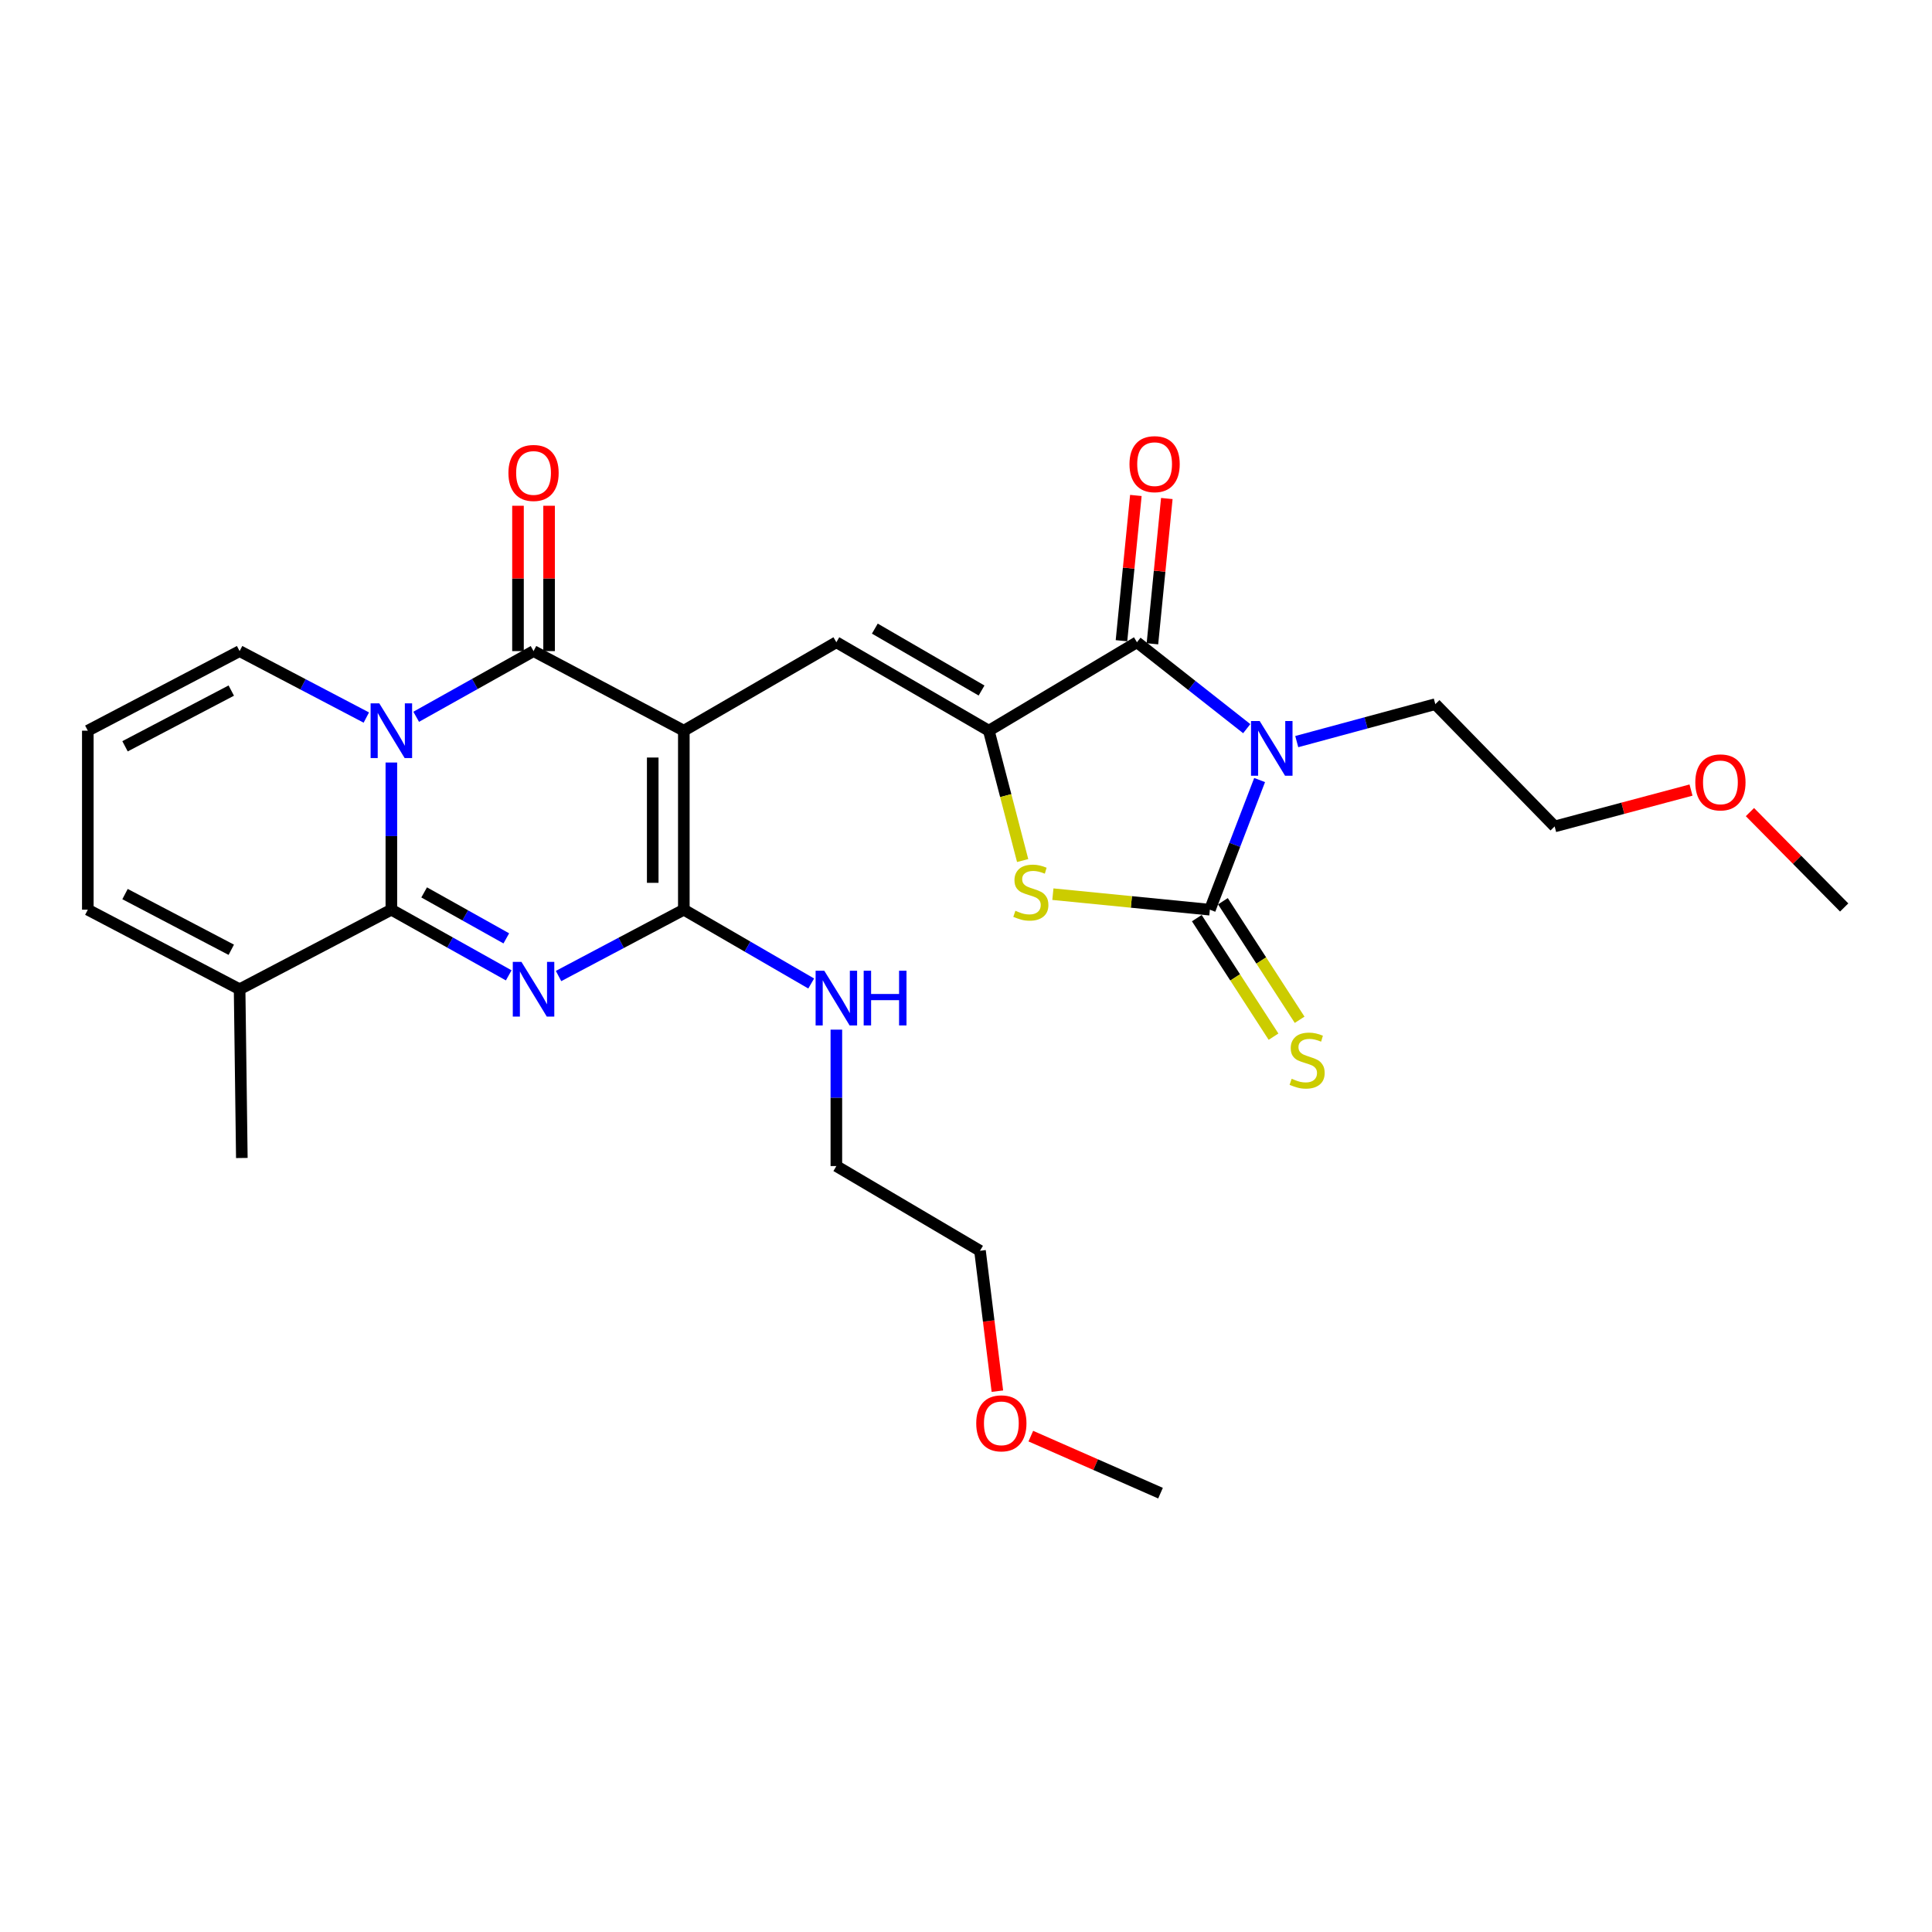 <?xml version='1.0' encoding='iso-8859-1'?>
<svg version='1.1' baseProfile='full'
              xmlns='http://www.w3.org/2000/svg'
                      xmlns:rdkit='http://www.rdkit.org/xml'
                      xmlns:xlink='http://www.w3.org/1999/xlink'
                  xml:space='preserve'
width='1000px' height='1000px' viewBox='0 0 1000 1000'>
<!-- END OF HEADER -->
<rect style='opacity:1.0;fill:#FFFFFF;stroke:none' width='1000' height='1000' x='0' y='0'> </rect>
<path class='bond-4' d='M 353.949,378.201 L 276.161,337.009' style='fill:none;fill-rule:evenodd;stroke:#000000;stroke-width:6px;stroke-linecap:butt;stroke-linejoin:miter;stroke-opacity:1' />
<path class='bond-6' d='M 353.949,378.201 L 353.949,470.853' style='fill:none;fill-rule:evenodd;stroke:#000000;stroke-width:6px;stroke-linecap:butt;stroke-linejoin:miter;stroke-opacity:1' />
<path class='bond-6' d='M 337.851,392.099 L 337.851,456.955' style='fill:none;fill-rule:evenodd;stroke:#000000;stroke-width:6px;stroke-linecap:butt;stroke-linejoin:miter;stroke-opacity:1' />
<path class='bond-9' d='M 353.949,378.201 L 432.899,332.43' style='fill:none;fill-rule:evenodd;stroke:#000000;stroke-width:6px;stroke-linecap:butt;stroke-linejoin:miter;stroke-opacity:1' />
<path class='bond-0' d='M 215.417,371.01 L 245.789,354.01' style='fill:none;fill-rule:evenodd;stroke:#0000FF;stroke-width:6px;stroke-linecap:butt;stroke-linejoin:miter;stroke-opacity:1' />
<path class='bond-0' d='M 245.789,354.01 L 276.161,337.009' style='fill:none;fill-rule:evenodd;stroke:#000000;stroke-width:6px;stroke-linecap:butt;stroke-linejoin:miter;stroke-opacity:1' />
<path class='bond-12' d='M 189.611,371.406 L 156.816,354.208' style='fill:none;fill-rule:evenodd;stroke:#0000FF;stroke-width:6px;stroke-linecap:butt;stroke-linejoin:miter;stroke-opacity:1' />
<path class='bond-12' d='M 156.816,354.208 L 124.02,337.009' style='fill:none;fill-rule:evenodd;stroke:#000000;stroke-width:6px;stroke-linecap:butt;stroke-linejoin:miter;stroke-opacity:1' />
<path class='bond-28' d='M 202.568,394.678 L 202.568,432.765' style='fill:none;fill-rule:evenodd;stroke:#0000FF;stroke-width:6px;stroke-linecap:butt;stroke-linejoin:miter;stroke-opacity:1' />
<path class='bond-28' d='M 202.568,432.765 L 202.568,470.853' style='fill:none;fill-rule:evenodd;stroke:#000000;stroke-width:6px;stroke-linecap:butt;stroke-linejoin:miter;stroke-opacity:1' />
<path class='bond-1' d='M 289.102,505.185 L 321.525,488.019' style='fill:none;fill-rule:evenodd;stroke:#0000FF;stroke-width:6px;stroke-linecap:butt;stroke-linejoin:miter;stroke-opacity:1' />
<path class='bond-1' d='M 321.525,488.019 L 353.949,470.853' style='fill:none;fill-rule:evenodd;stroke:#000000;stroke-width:6px;stroke-linecap:butt;stroke-linejoin:miter;stroke-opacity:1' />
<path class='bond-2' d='M 263.313,504.846 L 232.941,487.849' style='fill:none;fill-rule:evenodd;stroke:#0000FF;stroke-width:6px;stroke-linecap:butt;stroke-linejoin:miter;stroke-opacity:1' />
<path class='bond-2' d='M 232.941,487.849 L 202.568,470.853' style='fill:none;fill-rule:evenodd;stroke:#000000;stroke-width:6px;stroke-linecap:butt;stroke-linejoin:miter;stroke-opacity:1' />
<path class='bond-2' d='M 262.063,485.699 L 240.802,473.802' style='fill:none;fill-rule:evenodd;stroke:#0000FF;stroke-width:6px;stroke-linecap:butt;stroke-linejoin:miter;stroke-opacity:1' />
<path class='bond-2' d='M 240.802,473.802 L 219.541,461.904' style='fill:none;fill-rule:evenodd;stroke:#000000;stroke-width:6px;stroke-linecap:butt;stroke-linejoin:miter;stroke-opacity:1' />
<path class='bond-11' d='M 202.568,470.853 L 124.02,512.036' style='fill:none;fill-rule:evenodd;stroke:#000000;stroke-width:6px;stroke-linecap:butt;stroke-linejoin:miter;stroke-opacity:1' />
<path class='bond-3' d='M 645.307,377.151 L 616.895,354.791' style='fill:none;fill-rule:evenodd;stroke:#0000FF;stroke-width:6px;stroke-linecap:butt;stroke-linejoin:miter;stroke-opacity:1' />
<path class='bond-3' d='M 616.895,354.791 L 588.484,332.43' style='fill:none;fill-rule:evenodd;stroke:#000000;stroke-width:6px;stroke-linecap:butt;stroke-linejoin:miter;stroke-opacity:1' />
<path class='bond-19' d='M 671.199,383.854 L 707.057,374.159' style='fill:none;fill-rule:evenodd;stroke:#0000FF;stroke-width:6px;stroke-linecap:butt;stroke-linejoin:miter;stroke-opacity:1' />
<path class='bond-19' d='M 707.057,374.159 L 742.914,364.465' style='fill:none;fill-rule:evenodd;stroke:#000000;stroke-width:6px;stroke-linecap:butt;stroke-linejoin:miter;stroke-opacity:1' />
<path class='bond-29' d='M 651.975,403.746 L 639.1,437.299' style='fill:none;fill-rule:evenodd;stroke:#0000FF;stroke-width:6px;stroke-linecap:butt;stroke-linejoin:miter;stroke-opacity:1' />
<path class='bond-29' d='M 639.1,437.299 L 626.224,470.853' style='fill:none;fill-rule:evenodd;stroke:#000000;stroke-width:6px;stroke-linecap:butt;stroke-linejoin:miter;stroke-opacity:1' />
<path class='bond-14' d='M 284.21,337.009 L 284.21,299.396' style='fill:none;fill-rule:evenodd;stroke:#000000;stroke-width:6px;stroke-linecap:butt;stroke-linejoin:miter;stroke-opacity:1' />
<path class='bond-14' d='M 284.21,299.396 L 284.21,261.783' style='fill:none;fill-rule:evenodd;stroke:#FF0000;stroke-width:6px;stroke-linecap:butt;stroke-linejoin:miter;stroke-opacity:1' />
<path class='bond-14' d='M 268.113,337.009 L 268.113,299.396' style='fill:none;fill-rule:evenodd;stroke:#000000;stroke-width:6px;stroke-linecap:butt;stroke-linejoin:miter;stroke-opacity:1' />
<path class='bond-14' d='M 268.113,299.396 L 268.113,261.783' style='fill:none;fill-rule:evenodd;stroke:#FF0000;stroke-width:6px;stroke-linecap:butt;stroke-linejoin:miter;stroke-opacity:1' />
<path class='bond-5' d='M 626.224,470.853 L 585.598,466.838' style='fill:none;fill-rule:evenodd;stroke:#000000;stroke-width:6px;stroke-linecap:butt;stroke-linejoin:miter;stroke-opacity:1' />
<path class='bond-5' d='M 585.598,466.838 L 544.971,462.822' style='fill:none;fill-rule:evenodd;stroke:#CCCC00;stroke-width:6px;stroke-linecap:butt;stroke-linejoin:miter;stroke-opacity:1' />
<path class='bond-13' d='M 619.467,475.226 L 639.319,505.901' style='fill:none;fill-rule:evenodd;stroke:#000000;stroke-width:6px;stroke-linecap:butt;stroke-linejoin:miter;stroke-opacity:1' />
<path class='bond-13' d='M 639.319,505.901 L 659.171,536.577' style='fill:none;fill-rule:evenodd;stroke:#CCCC00;stroke-width:6px;stroke-linecap:butt;stroke-linejoin:miter;stroke-opacity:1' />
<path class='bond-13' d='M 632.981,466.48 L 652.833,497.155' style='fill:none;fill-rule:evenodd;stroke:#000000;stroke-width:6px;stroke-linecap:butt;stroke-linejoin:miter;stroke-opacity:1' />
<path class='bond-13' d='M 652.833,497.155 L 672.685,527.831' style='fill:none;fill-rule:evenodd;stroke:#CCCC00;stroke-width:6px;stroke-linecap:butt;stroke-linejoin:miter;stroke-opacity:1' />
<path class='bond-18' d='M 353.949,470.853 L 386.914,489.956' style='fill:none;fill-rule:evenodd;stroke:#000000;stroke-width:6px;stroke-linecap:butt;stroke-linejoin:miter;stroke-opacity:1' />
<path class='bond-18' d='M 386.914,489.956 L 419.878,509.06' style='fill:none;fill-rule:evenodd;stroke:#0000FF;stroke-width:6px;stroke-linecap:butt;stroke-linejoin:miter;stroke-opacity:1' />
<path class='bond-7' d='M 511.814,378.201 L 432.899,332.43' style='fill:none;fill-rule:evenodd;stroke:#000000;stroke-width:6px;stroke-linecap:butt;stroke-linejoin:miter;stroke-opacity:1' />
<path class='bond-7' d='M 508.053,357.411 L 452.813,325.371' style='fill:none;fill-rule:evenodd;stroke:#000000;stroke-width:6px;stroke-linecap:butt;stroke-linejoin:miter;stroke-opacity:1' />
<path class='bond-8' d='M 511.814,378.201 L 588.484,332.43' style='fill:none;fill-rule:evenodd;stroke:#000000;stroke-width:6px;stroke-linecap:butt;stroke-linejoin:miter;stroke-opacity:1' />
<path class='bond-10' d='M 511.814,378.201 L 520.569,411.81' style='fill:none;fill-rule:evenodd;stroke:#000000;stroke-width:6px;stroke-linecap:butt;stroke-linejoin:miter;stroke-opacity:1' />
<path class='bond-10' d='M 520.569,411.81 L 529.324,445.418' style='fill:none;fill-rule:evenodd;stroke:#CCCC00;stroke-width:6px;stroke-linecap:butt;stroke-linejoin:miter;stroke-opacity:1' />
<path class='bond-15' d='M 596.493,333.224 L 600.217,295.629' style='fill:none;fill-rule:evenodd;stroke:#000000;stroke-width:6px;stroke-linecap:butt;stroke-linejoin:miter;stroke-opacity:1' />
<path class='bond-15' d='M 600.217,295.629 L 603.942,258.035' style='fill:none;fill-rule:evenodd;stroke:#FF0000;stroke-width:6px;stroke-linecap:butt;stroke-linejoin:miter;stroke-opacity:1' />
<path class='bond-15' d='M 580.474,331.637 L 584.198,294.043' style='fill:none;fill-rule:evenodd;stroke:#000000;stroke-width:6px;stroke-linecap:butt;stroke-linejoin:miter;stroke-opacity:1' />
<path class='bond-15' d='M 584.198,294.043 L 587.922,256.448' style='fill:none;fill-rule:evenodd;stroke:#FF0000;stroke-width:6px;stroke-linecap:butt;stroke-linejoin:miter;stroke-opacity:1' />
<path class='bond-17' d='M 124.02,512.036 L 45.455,470.853' style='fill:none;fill-rule:evenodd;stroke:#000000;stroke-width:6px;stroke-linecap:butt;stroke-linejoin:miter;stroke-opacity:1' />
<path class='bond-17' d='M 119.709,491.601 L 64.713,462.773' style='fill:none;fill-rule:evenodd;stroke:#000000;stroke-width:6px;stroke-linecap:butt;stroke-linejoin:miter;stroke-opacity:1' />
<path class='bond-20' d='M 124.02,512.036 L 125.174,599.375' style='fill:none;fill-rule:evenodd;stroke:#000000;stroke-width:6px;stroke-linecap:butt;stroke-linejoin:miter;stroke-opacity:1' />
<path class='bond-16' d='M 124.02,337.009 L 45.455,378.201' style='fill:none;fill-rule:evenodd;stroke:#000000;stroke-width:6px;stroke-linecap:butt;stroke-linejoin:miter;stroke-opacity:1' />
<path class='bond-16' d='M 119.71,357.445 L 64.714,386.28' style='fill:none;fill-rule:evenodd;stroke:#000000;stroke-width:6px;stroke-linecap:butt;stroke-linejoin:miter;stroke-opacity:1' />
<path class='bond-30' d='M 45.455,378.201 L 45.455,470.853' style='fill:none;fill-rule:evenodd;stroke:#000000;stroke-width:6px;stroke-linecap:butt;stroke-linejoin:miter;stroke-opacity:1' />
<path class='bond-23' d='M 432.899,532.94 L 432.899,568.245' style='fill:none;fill-rule:evenodd;stroke:#0000FF;stroke-width:6px;stroke-linecap:butt;stroke-linejoin:miter;stroke-opacity:1' />
<path class='bond-23' d='M 432.899,568.245 L 432.899,603.551' style='fill:none;fill-rule:evenodd;stroke:#000000;stroke-width:6px;stroke-linecap:butt;stroke-linejoin:miter;stroke-opacity:1' />
<path class='bond-24' d='M 742.914,364.465 L 804.685,427.756' style='fill:none;fill-rule:evenodd;stroke:#000000;stroke-width:6px;stroke-linecap:butt;stroke-linejoin:miter;stroke-opacity:1' />
<path class='bond-21' d='M 875.266,408.937 L 839.975,418.346' style='fill:none;fill-rule:evenodd;stroke:#FF0000;stroke-width:6px;stroke-linecap:butt;stroke-linejoin:miter;stroke-opacity:1' />
<path class='bond-21' d='M 839.975,418.346 L 804.685,427.756' style='fill:none;fill-rule:evenodd;stroke:#000000;stroke-width:6px;stroke-linecap:butt;stroke-linejoin:miter;stroke-opacity:1' />
<path class='bond-27' d='M 905.764,420.341 L 930.155,445.024' style='fill:none;fill-rule:evenodd;stroke:#FF0000;stroke-width:6px;stroke-linecap:butt;stroke-linejoin:miter;stroke-opacity:1' />
<path class='bond-27' d='M 930.155,445.024 L 954.545,469.708' style='fill:none;fill-rule:evenodd;stroke:#000000;stroke-width:6px;stroke-linecap:butt;stroke-linejoin:miter;stroke-opacity:1' />
<path class='bond-22' d='M 516.245,720.067 L 511.745,683.733' style='fill:none;fill-rule:evenodd;stroke:#FF0000;stroke-width:6px;stroke-linecap:butt;stroke-linejoin:miter;stroke-opacity:1' />
<path class='bond-22' d='M 511.745,683.733 L 507.244,647.4' style='fill:none;fill-rule:evenodd;stroke:#000000;stroke-width:6px;stroke-linecap:butt;stroke-linejoin:miter;stroke-opacity:1' />
<path class='bond-26' d='M 533.548,743.339 L 567.115,758.097' style='fill:none;fill-rule:evenodd;stroke:#FF0000;stroke-width:6px;stroke-linecap:butt;stroke-linejoin:miter;stroke-opacity:1' />
<path class='bond-26' d='M 567.115,758.097 L 600.682,772.855' style='fill:none;fill-rule:evenodd;stroke:#000000;stroke-width:6px;stroke-linecap:butt;stroke-linejoin:miter;stroke-opacity:1' />
<path class='bond-25' d='M 432.899,603.551 L 507.244,647.4' style='fill:none;fill-rule:evenodd;stroke:#000000;stroke-width:6px;stroke-linecap:butt;stroke-linejoin:miter;stroke-opacity:1' />
<path  class='atom-1' d='M 196.308 364.041
L 205.588 379.041
Q 206.508 380.521, 207.988 383.201
Q 209.468 385.881, 209.548 386.041
L 209.548 364.041
L 213.308 364.041
L 213.308 392.361
L 209.428 392.361
L 199.468 375.961
Q 198.308 374.041, 197.068 371.841
Q 195.868 369.641, 195.508 368.961
L 195.508 392.361
L 191.828 392.361
L 191.828 364.041
L 196.308 364.041
' fill='#0000FF'/>
<path  class='atom-2' d='M 269.901 497.876
L 279.181 512.876
Q 280.101 514.356, 281.581 517.036
Q 283.061 519.716, 283.141 519.876
L 283.141 497.876
L 286.901 497.876
L 286.901 526.196
L 283.021 526.196
L 273.061 509.796
Q 271.901 507.876, 270.661 505.676
Q 269.461 503.476, 269.101 502.796
L 269.101 526.196
L 265.421 526.196
L 265.421 497.876
L 269.901 497.876
' fill='#0000FF'/>
<path  class='atom-4' d='M 652.007 373.19
L 661.287 388.19
Q 662.207 389.67, 663.687 392.35
Q 665.167 395.03, 665.247 395.19
L 665.247 373.19
L 669.007 373.19
L 669.007 401.51
L 665.127 401.51
L 655.167 385.11
Q 654.007 383.19, 652.767 380.99
Q 651.567 378.79, 651.207 378.11
L 651.207 401.51
L 647.527 401.51
L 647.527 373.19
L 652.007 373.19
' fill='#0000FF'/>
<path  class='atom-11' d='M 525.564 471.415
Q 525.884 471.535, 527.204 472.095
Q 528.524 472.655, 529.964 473.015
Q 531.444 473.335, 532.884 473.335
Q 535.564 473.335, 537.124 472.055
Q 538.684 470.735, 538.684 468.455
Q 538.684 466.895, 537.884 465.935
Q 537.124 464.975, 535.924 464.455
Q 534.724 463.935, 532.724 463.335
Q 530.204 462.575, 528.684 461.855
Q 527.204 461.135, 526.124 459.615
Q 525.084 458.095, 525.084 455.535
Q 525.084 451.975, 527.484 449.775
Q 529.924 447.575, 534.724 447.575
Q 538.004 447.575, 541.724 449.135
L 540.804 452.215
Q 537.404 450.815, 534.844 450.815
Q 532.084 450.815, 530.564 451.975
Q 529.044 453.095, 529.084 455.055
Q 529.084 456.575, 529.844 457.495
Q 530.644 458.415, 531.764 458.935
Q 532.924 459.455, 534.844 460.055
Q 537.404 460.855, 538.924 461.655
Q 540.444 462.455, 541.524 464.095
Q 542.644 465.695, 542.644 468.455
Q 542.644 472.375, 540.004 474.495
Q 537.404 476.575, 533.044 476.575
Q 530.524 476.575, 528.604 476.015
Q 526.724 475.495, 524.484 474.575
L 525.564 471.415
' fill='#CCCC00'/>
<path  class='atom-14' d='M 668.565 558.36
Q 668.885 558.48, 670.205 559.04
Q 671.525 559.6, 672.965 559.96
Q 674.445 560.28, 675.885 560.28
Q 678.565 560.28, 680.125 559
Q 681.685 557.68, 681.685 555.4
Q 681.685 553.84, 680.885 552.88
Q 680.125 551.92, 678.925 551.4
Q 677.725 550.88, 675.725 550.28
Q 673.205 549.52, 671.685 548.8
Q 670.205 548.08, 669.125 546.56
Q 668.085 545.04, 668.085 542.48
Q 668.085 538.92, 670.485 536.72
Q 672.925 534.52, 677.725 534.52
Q 681.005 534.52, 684.725 536.08
L 683.805 539.16
Q 680.405 537.76, 677.845 537.76
Q 675.085 537.76, 673.565 538.92
Q 672.045 540.04, 672.085 542
Q 672.085 543.52, 672.845 544.44
Q 673.645 545.36, 674.765 545.88
Q 675.925 546.4, 677.845 547
Q 680.405 547.8, 681.925 548.6
Q 683.445 549.4, 684.525 551.04
Q 685.645 552.64, 685.645 555.4
Q 685.645 559.32, 683.005 561.44
Q 680.405 563.52, 676.045 563.52
Q 673.525 563.52, 671.605 562.96
Q 669.725 562.44, 667.485 561.52
L 668.565 558.36
' fill='#CCCC00'/>
<path  class='atom-15' d='M 263.161 244.796
Q 263.161 237.996, 266.521 234.196
Q 269.881 230.396, 276.161 230.396
Q 282.441 230.396, 285.801 234.196
Q 289.161 237.996, 289.161 244.796
Q 289.161 251.676, 285.761 255.596
Q 282.361 259.476, 276.161 259.476
Q 269.921 259.476, 266.521 255.596
Q 263.161 251.716, 263.161 244.796
M 276.161 256.276
Q 280.481 256.276, 282.801 253.396
Q 285.161 250.476, 285.161 244.796
Q 285.161 239.236, 282.801 236.436
Q 280.481 233.596, 276.161 233.596
Q 271.841 233.596, 269.481 236.396
Q 267.161 239.196, 267.161 244.796
Q 267.161 250.516, 269.481 253.396
Q 271.841 256.276, 276.161 256.276
' fill='#FF0000'/>
<path  class='atom-16' d='M 584.624 240.244
Q 584.624 233.444, 587.984 229.644
Q 591.344 225.844, 597.624 225.844
Q 603.904 225.844, 607.264 229.644
Q 610.624 233.444, 610.624 240.244
Q 610.624 247.124, 607.224 251.044
Q 603.824 254.924, 597.624 254.924
Q 591.384 254.924, 587.984 251.044
Q 584.624 247.164, 584.624 240.244
M 597.624 251.724
Q 601.944 251.724, 604.264 248.844
Q 606.624 245.924, 606.624 240.244
Q 606.624 234.684, 604.264 231.884
Q 601.944 229.044, 597.624 229.044
Q 593.304 229.044, 590.944 231.844
Q 588.624 234.644, 588.624 240.244
Q 588.624 245.964, 590.944 248.844
Q 593.304 251.724, 597.624 251.724
' fill='#FF0000'/>
<path  class='atom-19' d='M 426.639 502.446
L 435.919 517.446
Q 436.839 518.926, 438.319 521.606
Q 439.799 524.286, 439.879 524.446
L 439.879 502.446
L 443.639 502.446
L 443.639 530.766
L 439.759 530.766
L 429.799 514.366
Q 428.639 512.446, 427.399 510.246
Q 426.199 508.046, 425.839 507.366
L 425.839 530.766
L 422.159 530.766
L 422.159 502.446
L 426.639 502.446
' fill='#0000FF'/>
<path  class='atom-19' d='M 447.039 502.446
L 450.879 502.446
L 450.879 514.486
L 465.359 514.486
L 465.359 502.446
L 469.199 502.446
L 469.199 530.766
L 465.359 530.766
L 465.359 517.686
L 450.879 517.686
L 450.879 530.766
L 447.039 530.766
L 447.039 502.446
' fill='#0000FF'/>
<path  class='atom-22' d='M 877.486 404.959
Q 877.486 398.159, 880.846 394.359
Q 884.206 390.559, 890.486 390.559
Q 896.766 390.559, 900.126 394.359
Q 903.486 398.159, 903.486 404.959
Q 903.486 411.839, 900.086 415.759
Q 896.686 419.639, 890.486 419.639
Q 884.246 419.639, 880.846 415.759
Q 877.486 411.879, 877.486 404.959
M 890.486 416.439
Q 894.806 416.439, 897.126 413.559
Q 899.486 410.639, 899.486 404.959
Q 899.486 399.399, 897.126 396.599
Q 894.806 393.759, 890.486 393.759
Q 886.166 393.759, 883.806 396.559
Q 881.486 399.359, 881.486 404.959
Q 881.486 410.679, 883.806 413.559
Q 886.166 416.439, 890.486 416.439
' fill='#FF0000'/>
<path  class='atom-23' d='M 505.298 736.715
Q 505.298 729.915, 508.658 726.115
Q 512.018 722.315, 518.298 722.315
Q 524.578 722.315, 527.938 726.115
Q 531.298 729.915, 531.298 736.715
Q 531.298 743.595, 527.898 747.515
Q 524.498 751.395, 518.298 751.395
Q 512.058 751.395, 508.658 747.515
Q 505.298 743.635, 505.298 736.715
M 518.298 748.195
Q 522.618 748.195, 524.938 745.315
Q 527.298 742.395, 527.298 736.715
Q 527.298 731.155, 524.938 728.355
Q 522.618 725.515, 518.298 725.515
Q 513.978 725.515, 511.618 728.315
Q 509.298 731.115, 509.298 736.715
Q 509.298 742.435, 511.618 745.315
Q 513.978 748.195, 518.298 748.195
' fill='#FF0000'/>
</svg>
